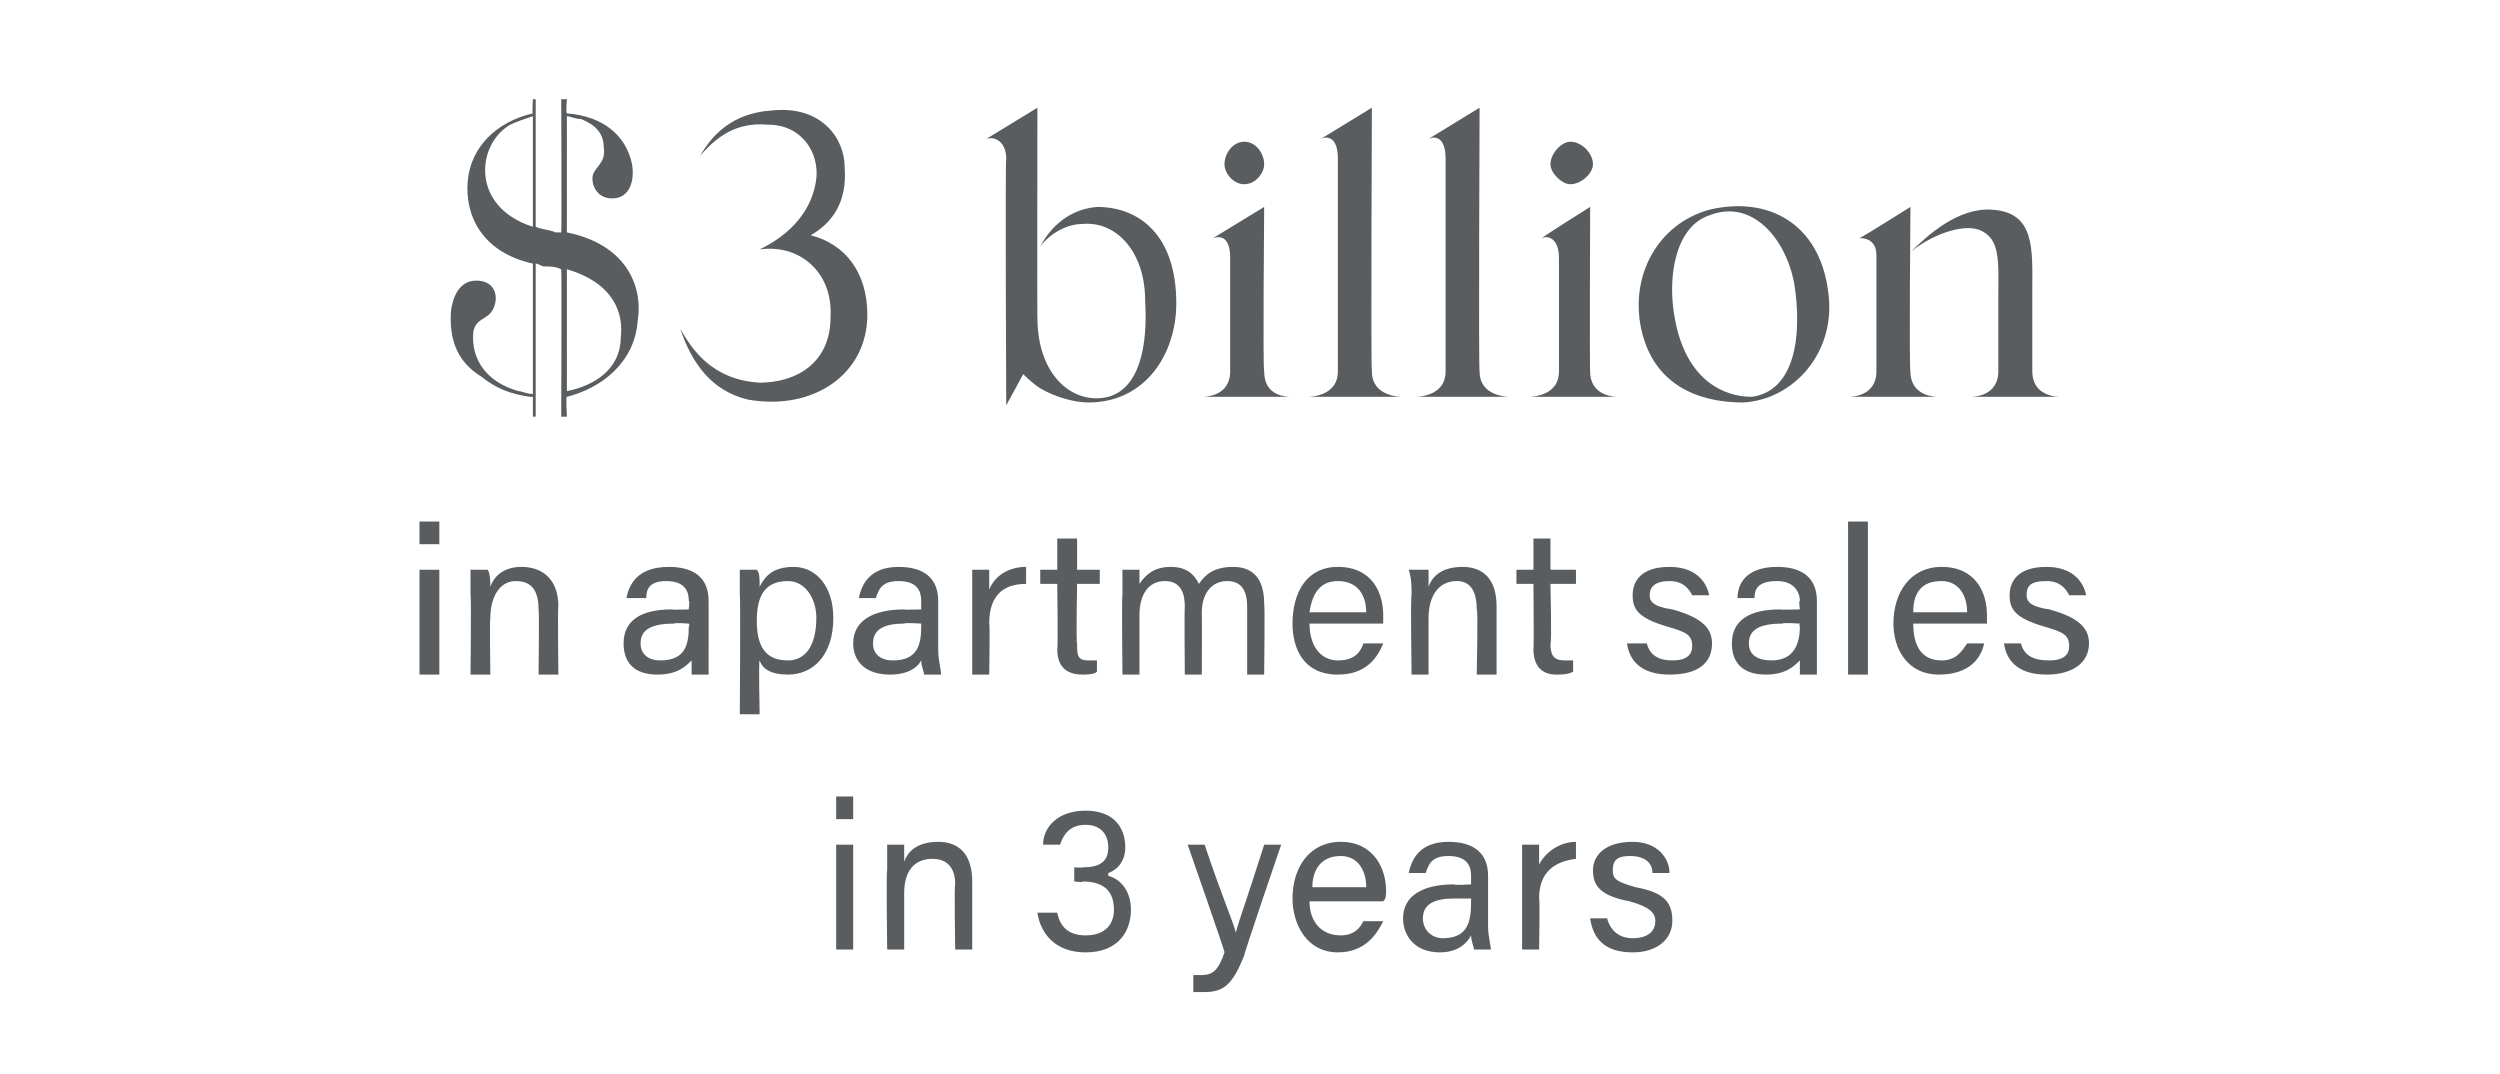 <?xml version="1.0" standalone="no"?><!DOCTYPE svg PUBLIC "-//W3C//DTD SVG 1.1//EN" "http://www.w3.org/Graphics/SVG/1.1/DTD/svg11.dtd"><svg xmlns="http://www.w3.org/2000/svg" version="1.1" width="88.2px" height="37.9px" viewBox="0 -4 88.2 37.9" style="top:-4px"><desc>$3 billion in apartment sales in 3 years</desc><defs/><g id="Polygon6620"><path d="m29.5 25.8h.6v3.7h-.6v-3.7zm0-.9v-.8h.6v.8h-.6zm1.8 1.8v-.9h.6v.6c.1-.3.4-.7 1.2-.7c.7 0 1.2.4 1.2 1.4v2.4h-.6s-.04-2.31 0-2.3c0-.6-.3-.9-.8-.9c-.7 0-1 .5-1 1.2v2h-.6s-.04-2.77 0-2.8zm5.5-.9c0-.6.5-1.2 1.5-1.2c1 0 1.4.6 1.4 1.3c0 .5-.3.8-.6.9v.1c.4.1.8.5.8 1.2c0 .7-.4 1.5-1.6 1.5c-1.1 0-1.6-.7-1.7-1.4h.7c.1.5.4.8 1 .8c.7 0 1-.4 1-.9c0-.7-.4-1-1.1-1c.03.04-.3 0-.3 0v-.5s.28.02.3 0c.6 0 .9-.2.9-.7c0-.5-.3-.8-.8-.8c-.6 0-.8.4-.9.7h-.6zm5.7 0c.6 1.8 1 2.7 1.1 3.1c.1-.4.4-1.2 1-3.1h.6s-1.32 3.85-1.3 3.9c-.4 1-.7 1.3-1.4 1.3h-.4v-.6h.3c.4 0 .6-.2.8-.8c.04.03-1.3-3.8-1.3-3.8h.6zm3.7 2c0 .7.4 1.2 1.1 1.2c.5 0 .7-.3.8-.5h.7c-.2.4-.6 1.1-1.6 1.1c-1.1 0-1.6-1-1.6-1.9c0-1.1.6-2 1.7-2c1.2 0 1.6 1 1.6 1.7c0 .2 0 .3-.1.4h-2.6zm2-.5c0-.6-.3-1.1-.9-1.1c-.7 0-1 .5-1 1.1h1.9zm4.3 1.4c0 .3.1.7.1.8h-.6c0-.1-.1-.3-.1-.5c-.1.2-.4.6-1.1.6c-.9 0-1.3-.6-1.3-1.2c0-.8.7-1.2 1.8-1.2c-.02.04.6 0 .6 0v-.3c0-.3-.1-.7-.8-.7c-.6 0-.7.3-.8.6h-.6c.1-.5.4-1.1 1.4-1.1c.9 0 1.4.4 1.4 1.2v1.8zm-.6-1h-.6c-.7 0-1.1.2-1.1.7c0 .4.3.7.7.7c.9 0 1-.6 1-1.3v-.1zm1.8-.9v-1h.6v.7c.2-.4.7-.8 1.3-.8v.6c-.8.1-1.3.5-1.3 1.4c.03-.01 0 1.8 0 1.8h-.6v-2.7zm3 1.6c.1.4.4.7.9.7c.6 0 .8-.3.8-.6c0-.3-.2-.5-.9-.7c-1.1-.2-1.3-.6-1.3-1.1c0-.5.4-1 1.4-1c.9 0 1.3.6 1.3 1.1h-.6c0-.3-.2-.6-.8-.6c-.5 0-.6.2-.6.5c0 .3.1.4.8.6c1.1.2 1.3.6 1.3 1.2c0 .6-.5 1.1-1.4 1.1c-1 0-1.4-.5-1.5-1.2h.6z" stroke="none" fill="#5a5d5f"/></g><g id="Polygon6619"><path d="m14.8 16.1h.7v3.7h-.7v-3.7zm0-.9v-.8h.7v.8h-.7zm1.8 1.8v-.9h.6c.1.1.1.5.1.6c.1-.3.4-.7 1.1-.7c.7 0 1.3.4 1.3 1.4c-.03-.02 0 2.4 0 2.4h-.7s.03-2.33 0-2.3c0-.6-.2-1-.8-1c-.6 0-.9.6-.9 1.3c-.03.01 0 2 0 2h-.7s.03-2.8 0-2.8zm8.4 1.9v.9h-.6v-.5c-.2.2-.5.5-1.2.5c-.9 0-1.2-.5-1.2-1.1c0-.8.6-1.2 1.7-1.2c.02.02.6 0 .6 0c0 0 .04-.3 0-.3c0-.3-.1-.7-.8-.7c-.6 0-.7.3-.7.6h-.7c.1-.5.4-1.1 1.5-1.1c.9 0 1.4.4 1.4 1.2v1.7zm-.7-.9s-.55-.04-.5 0c-.8 0-1.2.2-1.2.7c0 .4.3.6.7.6c.9 0 1-.6 1-1.2c.05-.02 0-.1 0-.1zm1.8 3.2s.03-4.23 0-4.2v-.9h.6c.1.1.1.3.1.6c.2-.4.5-.7 1.2-.7c.8 0 1.4.7 1.4 1.8c0 1.3-.7 2-1.6 2c-.6 0-.9-.2-1-.5c-.04 0 0 1.9 0 1.9h-.7zm1.7-4.7c-.8 0-1.1.5-1.1 1.4c0 .9.3 1.4 1.1 1.4c.6 0 1-.5 1-1.5c0-.7-.4-1.3-1-1.3zm5.3 2.4c0 .4.1.7.1.9h-.6c0-.1-.1-.3-.1-.5c-.1.2-.4.5-1.1.5c-.9 0-1.3-.5-1.3-1.1c0-.8.7-1.2 1.8-1.2c-.02.02.6 0 .6 0v-.3c0-.3-.1-.7-.8-.7c-.6 0-.7.3-.8.6h-.6c.1-.5.4-1.1 1.4-1.1c.9 0 1.4.4 1.4 1.2v1.7zm-.6-.9s-.58-.04-.6 0c-.7 0-1.1.2-1.1.7c0 .4.3.6.7.6c.9 0 1-.6 1-1.2v-.1zm1.8-.9v-1h.6v.7c.2-.5.7-.8 1.3-.8v.6c-.8 0-1.3.4-1.3 1.4c.03-.03 0 1.8 0 1.8h-.6v-2.7zm2.4-1h.6V15h.7v1.1h.8v.5h-.8s-.04 2.15 0 2.1c0 .4 0 .6.4.6h.3v.4c-.1.1-.4.1-.5.1c-.6 0-.9-.3-.9-.9c.03 0 0-2.3 0-2.3h-.6v-.5zm2.9.9v-.9h.6v.5c.2-.3.5-.6 1.1-.6c.5 0 .8.2 1 .6c.2-.3.5-.6 1.2-.6c.6 0 1.1.3 1.1 1.3c.03.03 0 2.5 0 2.5h-.6v-2.4c0-.4-.1-.9-.7-.9c-.6 0-.9.5-.9 1.1c.01.04 0 2.2 0 2.2h-.6s-.02-2.37 0-2.4c0-.4-.1-.9-.7-.9c-.6 0-.9.5-.9 1.2v2.1h-.6s-.03-2.78 0-2.8zm6.6 1c0 .8.4 1.3 1 1.3c.6 0 .8-.3.9-.6h.7c-.2.5-.6 1.1-1.6 1.1c-1.2 0-1.6-.9-1.6-1.8c0-1.1.5-2 1.6-2c1.2 0 1.6.9 1.6 1.7v.3h-2.6zm2-.4c0-.6-.3-1.1-1-1.1c-.6 0-.9.4-1 1.1h2zm1.6-.6c0-.3 0-.6-.1-.9h.7v.6c.1-.3.4-.7 1.2-.7c.7 0 1.2.4 1.2 1.4v2.4h-.7s.05-2.33 0-2.3c0-.6-.2-1-.7-1c-.7 0-1 .6-1 1.3v2h-.6s-.04-2.8 0-2.8zm3.7-.9h.6V15h.6v1.1h.9v.5h-.9s.05 2.15 0 2.1c0 .4.1.6.5.6h.3v.4c-.2.1-.4.1-.6.1c-.5 0-.8-.3-.8-.9c.02 0 0-2.3 0-2.3h-.6v-.5zm4.6 2.6c.1.4.4.6.9.6c.5 0 .7-.2.7-.5c0-.4-.2-.5-.9-.7c-1-.3-1.2-.6-1.2-1.1c0-.5.3-1 1.3-1c.9 0 1.3.5 1.4 1h-.6c-.1-.2-.3-.5-.8-.5c-.5 0-.7.2-.7.5c0 .2.1.4.8.5c1.1.3 1.4.7 1.4 1.2c0 .7-.5 1.1-1.5 1.1c-.9 0-1.4-.4-1.5-1.1h.7zm6 .2v.9h-.6v-.5c-.2.2-.5.5-1.2.5c-.9 0-1.2-.5-1.2-1.1c0-.8.6-1.2 1.7-1.2c.02.02.7 0 .7 0c0 0-.05-.3 0-.3c0-.3-.2-.7-.8-.7c-.7 0-.8.3-.8.6h-.6c0-.5.3-1.1 1.4-1.1c.9 0 1.4.4 1.4 1.2v1.7zm-.6-.9s-.64-.04-.6 0c-.8 0-1.2.2-1.2.7c0 .4.3.6.8.6c.8 0 1-.6 1-1.2c-.04-.02 0-.1 0-.1zm1.7 1.8v-5.4h.7v5.4h-.7zm2.3-1.8c0 .8.3 1.3 1 1.3c.5 0 .7-.3.9-.6h.6c-.1.5-.5 1.1-1.6 1.1c-1.1 0-1.6-.9-1.6-1.8c0-1.1.6-2 1.7-2c1.2 0 1.6.9 1.6 1.7v.3h-2.6zm1.9-.4c0-.6-.3-1.1-.9-1.1c-.7 0-1 .4-1 1.1h1.9zm1.9 1.1c.1.4.4.6 1 .6c.5 0 .7-.2.7-.5c0-.4-.2-.5-.9-.7c-1-.3-1.2-.6-1.2-1.1c0-.5.3-1 1.3-1c.9 0 1.3.5 1.4 1h-.6c-.1-.2-.3-.5-.8-.5c-.6 0-.7.2-.7.5c0 .2.1.4.8.5c1.1.3 1.4.7 1.4 1.2c0 .7-.6 1.1-1.5 1.1c-.9 0-1.4-.4-1.5-1.1h.6z" stroke="none" fill="#5a5d5f"/></g><g id="Polygon6618"><path d="m22.5 7.3c-.1 1.5-1.3 2.4-2.5 2.7c-.04-.04 0 .7 0 .7h-.2s.02-5.21 0-5.2c-.2-.1-.4-.1-.6-.1c-.1 0-.2-.1-.3-.1v5.4h-.1v-.7h-.1c-.7-.1-1.2-.3-1.7-.7c-1-.6-1.1-1.5-1.1-2.1c0-.5.2-1.3.9-1.3c.7 0 .8.6.6 1c-.2.4-.6.3-.7.8c-.1 1 .5 1.8 1.6 2.1c.1 0 .3.1.5.1V5.3c-1.8-.4-2.4-1.7-2.3-2.9c.1-1.2 1-2.1 2.3-2.4c-.03.04 0-.5 0-.5h.1v4.5c.2.1.5.1.7.2h.2c.02 0 0-4.7 0-4.7h.2s-.04.47 0 .5c1.3.1 2.1.8 2.3 1.8c.1.6-.1 1.2-.7 1.2c-.5 0-.7-.4-.7-.7c0-.4.5-.5.4-1.1c0-.5-.3-.8-.8-1c-.2 0-.4-.1-.5-.1v4.1c2 .4 2.7 1.8 2.5 3.1zM18.8 4V.1c-.3.1-.6.2-.8.3c-1.2.7-1.4 2.9.8 3.6zM20 5.5v4.3c1-.2 1.9-.8 1.9-1.9c.1-.8-.2-1.9-1.9-2.4zm10.6 1.6c0 2.1-1.9 3.4-4.2 3c-1.3-.3-2-1.3-2.4-2.5c.4.7 1.1 1.8 2.8 1.9c1.3 0 2.5-.7 2.5-2.3c.1-1.6-1.1-2.6-2.5-2.4h-.1h.1c.4-.2 1.8-.9 2-2.5c.1-.9-.5-1.9-1.7-1.9c-1.1-.1-1.8.4-2.4 1.1c.4-.7 1.1-1.5 2.5-1.6c1.8-.2 2.6 1 2.6 2c.1 1.3-.5 2-1.2 2.4c1.2.3 2 1.3 2 2.8zm8.5 2.9c1.1-.3 1.4-1.8 1.3-3.4c0-1.7-1-2.8-2.2-2.7c-.7 0-1.3.5-1.5.8c.2-.4.8-1.3 2-1.4c1.5 0 2.8 1 2.8 3.4c0 1.8-1.1 3.5-3.1 3.5c-.5 0-1.2-.2-1.7-.5c-.31-.2-.6-.5-.6-.5l-.6 1.1s-.04-8.69 0-8.7c0-.6-.4-.8-.7-.7l1.8-1.1s-.01 7.43 0 7.4c0 2.1 1.3 3.1 2.5 2.8zm4.1-8.2c0-.4.3-.8.7-.8c.4 0 .7.4.7.8c0 .3-.3.7-.7.7c-.4 0-.7-.4-.7-.7zm2.4 8.2h-3.2c.1 0 1 0 1-.9v-4c0-.7-.3-.8-.6-.7l1.8-1.1s-.05 5.76 0 5.8c0 .9.8.9 1 .9zm3.9 0h-3.4c.1 0 1.1 0 1.1-.9V1.6c0-.8-.4-.8-.6-.7l1.8-1.1s-.04 9.26 0 9.3c0 .9 1 .9 1.1.9zm3.8 0h-3.4c.1 0 1.1 0 1.1-.9V1.6c0-.8-.4-.8-.6-.7l1.8-1.1s-.04 9.26 0 9.3c0 .9 1 .9 1.1.9zm1.4-8.2c0-.4.4-.8.7-.8c.4 0 .8.4.8.8c0 .3-.4.7-.8.7c-.3 0-.7-.4-.7-.7zm2.4 8.2h-3.2c.1 0 1.1 0 1.1-.9v-4c0-.7-.4-.8-.6-.7c-.02-.02 1.7-1.1 1.7-1.1c0 0-.02 5.76 0 5.8c0 .9.9.9 1 .9zm.8-2.4c-.4-1.9.6-3.7 2.4-4.2c2.1-.5 3.9.5 4.2 2.9c.3 2.1-1.2 3.8-3 3.9c-1.1 0-3.1-.3-3.6-2.6zm2.4-4c-1.2.4-1.5 2.2-1.2 3.7c.4 2.1 1.7 2.7 2.7 2.7c1.5-.2 1.8-2.1 1.5-4c-.3-1.6-1.5-3-3-2.4zm8.1 6.4h-3.2c.1 0 1 0 1-.9V5c0-.6-.5-.6-.6-.6c.04.01 1.8-1.1 1.8-1.1c0 0-.05 5.75 0 5.8c0 .9.9.9 1 .9zm4.3 0h-3.2c.1 0 1 0 1-.9V6.6c0-1.4.1-2.2-.7-2.5c-.6-.2-1.7.2-2.4.8c.6-.6 1.7-1.6 2.9-1.5c1.5.1 1.4 1.4 1.4 2.8v2.9c0 .9.9.9 1 .9z" stroke="none" fill="#5a5d5f"/></g></svg>